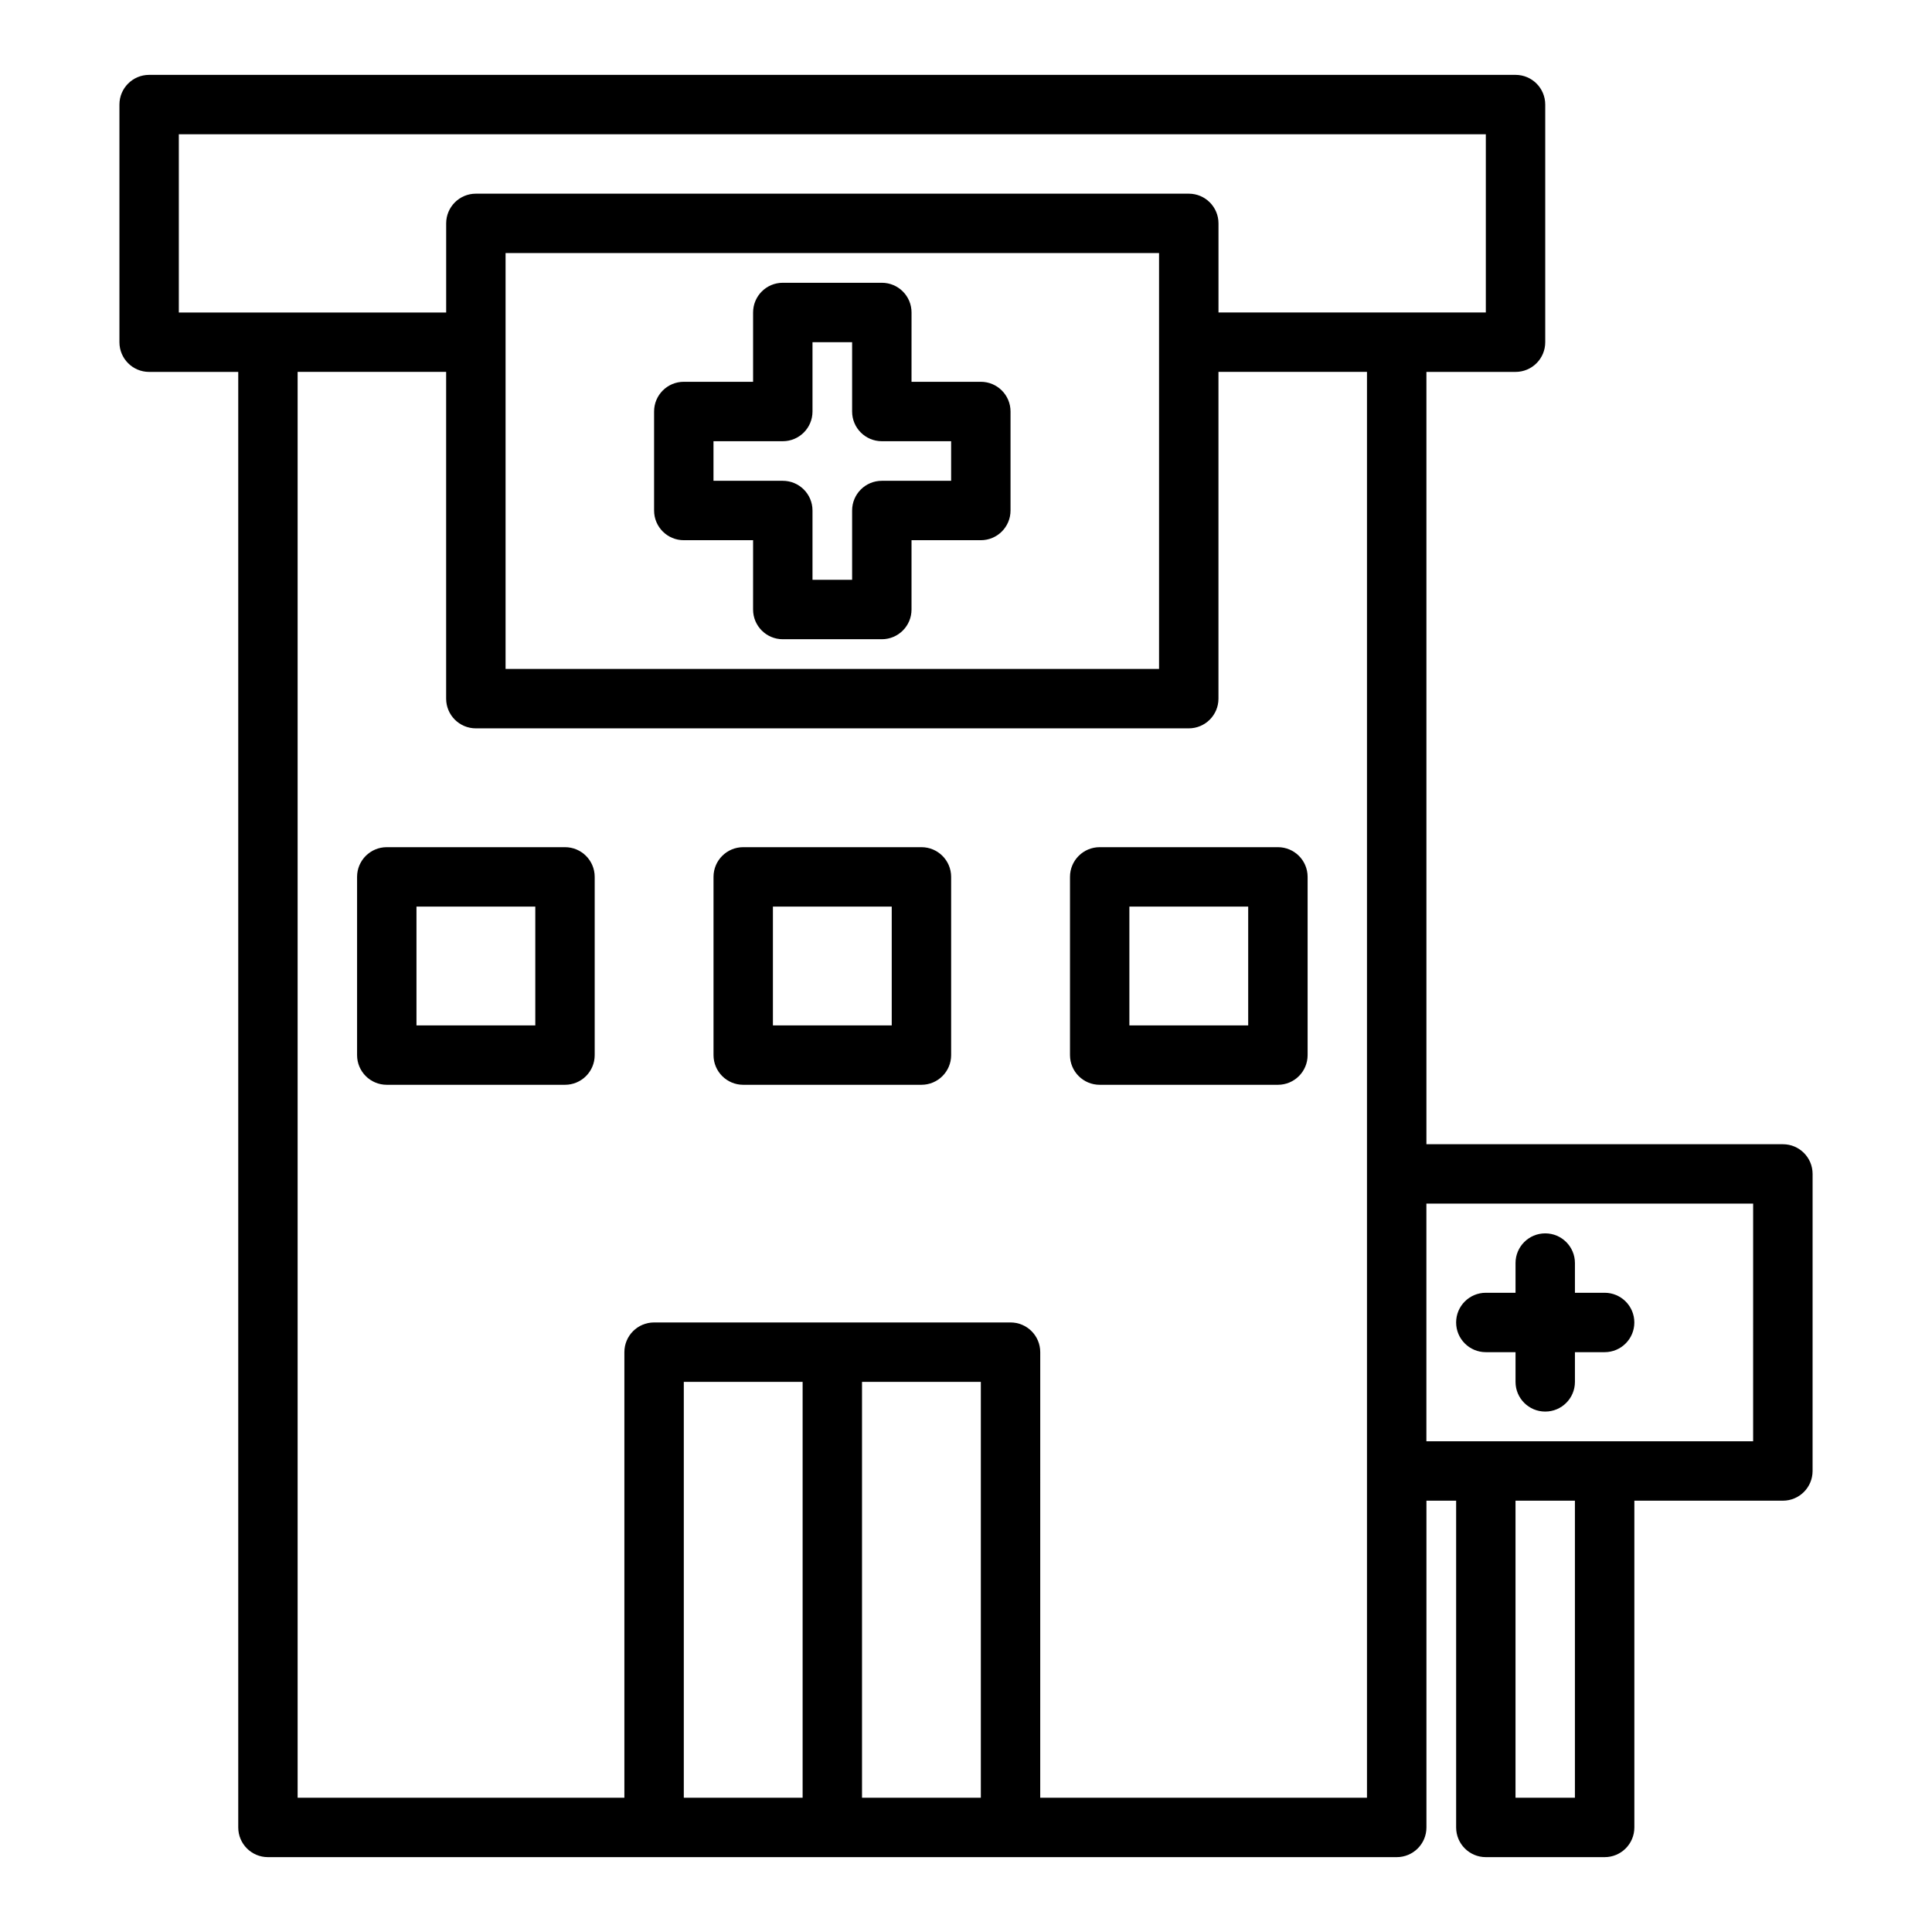 <?xml version="1.0" encoding="UTF-8"?>
<!-- Uploaded to: ICON Repo, www.svgrepo.com, Generator: ICON Repo Mixer Tools -->
<svg fill="#000000" width="800px" height="800px" version="1.1" viewBox="144 144 512 512" xmlns="http://www.w3.org/2000/svg">
 <g>
  <path d="m403.93 245.18h-18.367l0.004-18.371c0-4.348-3.519-7.871-7.871-7.871h-26.246c-4.352 0-7.871 3.523-7.871 7.871v18.371h-18.367c-4.352 0-7.871 3.523-7.871 7.871v26.238c0 4.348 3.519 7.871 7.871 7.871h18.367l-0.004 18.371c0 4.348 3.519 7.871 7.871 7.871h26.246c4.352 0 7.871-3.523 7.871-7.871v-18.371h18.367c4.352 0 7.871-3.523 7.871-7.871v-26.238c0-4.348-3.519-7.871-7.871-7.871zm-7.871 26.238h-18.367c-4.352 0-7.871 3.523-7.871 7.871v18.371h-10.5v-18.371c0-4.348-3.519-7.871-7.871-7.871h-18.367v-10.492h18.367c4.352 0 7.871-3.523 7.871-7.871v-18.371h10.5v18.371c0 4.348 3.519 7.871 7.871 7.871l18.367-0.004z"/>
  <path d="m388.19 368.51h-47.23c-4.352 0-7.871 3.523-7.871 7.871v47.23c0 4.348 3.519 7.871 7.871 7.871h47.23c4.352 0 7.871-3.523 7.871-7.871v-47.23c0-4.348-3.519-7.871-7.871-7.871zm-7.871 47.23h-31.488v-31.488h31.488z"/>
  <path d="m293.73 368.51h-47.23c-4.352 0-7.871 3.523-7.871 7.871v47.23c0 4.348 3.519 7.871 7.871 7.871h47.23c4.352 0 7.871-3.523 7.871-7.871v-47.23c0-4.348-3.519-7.871-7.871-7.871zm-7.871 47.23h-31.488v-31.488h31.488z"/>
  <path d="m482.66 368.51h-47.23c-4.352 0-7.871 3.523-7.871 7.871v47.23c0 4.348 3.519 7.871 7.871 7.871h47.23c4.352 0 7.871-3.523 7.871-7.871v-47.23c0-4.348-3.519-7.871-7.871-7.871zm-7.875 47.23h-31.488v-31.488h31.488z"/>
  <path d="m616.48 447.23h-94.465v-204.67h23.617c4.352 0 7.871-3.523 7.871-7.871v-62.977c0-4.348-3.519-7.871-7.871-7.871h-362.11c-4.352 0-7.871 3.523-7.871 7.871v62.977c0 4.348 3.519 7.871 7.871 7.871h23.617v385.73c0 4.348 3.519 7.871 7.871 7.871h299.14c4.352 0 7.871-3.523 7.871-7.871v-86.594h7.871v86.594c0 4.348 3.519 7.871 7.871 7.871h31.488c4.352 0 7.871-3.523 7.871-7.871v-86.594h39.359c4.352 0 7.871-3.523 7.871-7.871l0.004-78.723c0-4.348-3.519-7.871-7.871-7.871zm-425.09-267.65h346.37v47.23h-70.848v-23.613c0-4.348-3.519-7.871-7.871-7.871h-188.93c-4.352 0-7.871 3.523-7.871 7.871v23.617h-70.848zm86.59 55.105v-23.617h173.18v110.21h-173.18zm47.234 385.73v-110.21h31.488v110.21zm47.23 0v-110.21h31.488v110.21zm133.82 0h-86.594l0.004-118.08c0-4.348-3.519-7.871-7.871-7.871h-94.465c-4.352 0-7.871 3.523-7.871 7.871v118.08h-86.594v-377.86h39.359v86.594c0 4.348 3.519 7.871 7.871 7.871h188.93c4.352 0 7.871-3.523 7.871-7.871v-86.594h39.359zm55.105 0h-15.742v-78.719h15.742zm47.23-94.465h-86.59v-62.977h86.594z"/>
  <path d="m537.76 502.34h7.871v7.871c0 4.348 3.519 7.871 7.871 7.871s7.871-3.523 7.871-7.871v-7.871h7.871c4.352 0 7.871-3.523 7.871-7.871s-3.519-7.871-7.871-7.871h-7.871v-7.871c0-4.348-3.519-7.871-7.871-7.871s-7.871 3.523-7.871 7.871v7.871h-7.871c-4.352 0-7.871 3.523-7.871 7.871 0 4.344 3.519 7.871 7.871 7.871z"/>
 </g>
</svg>